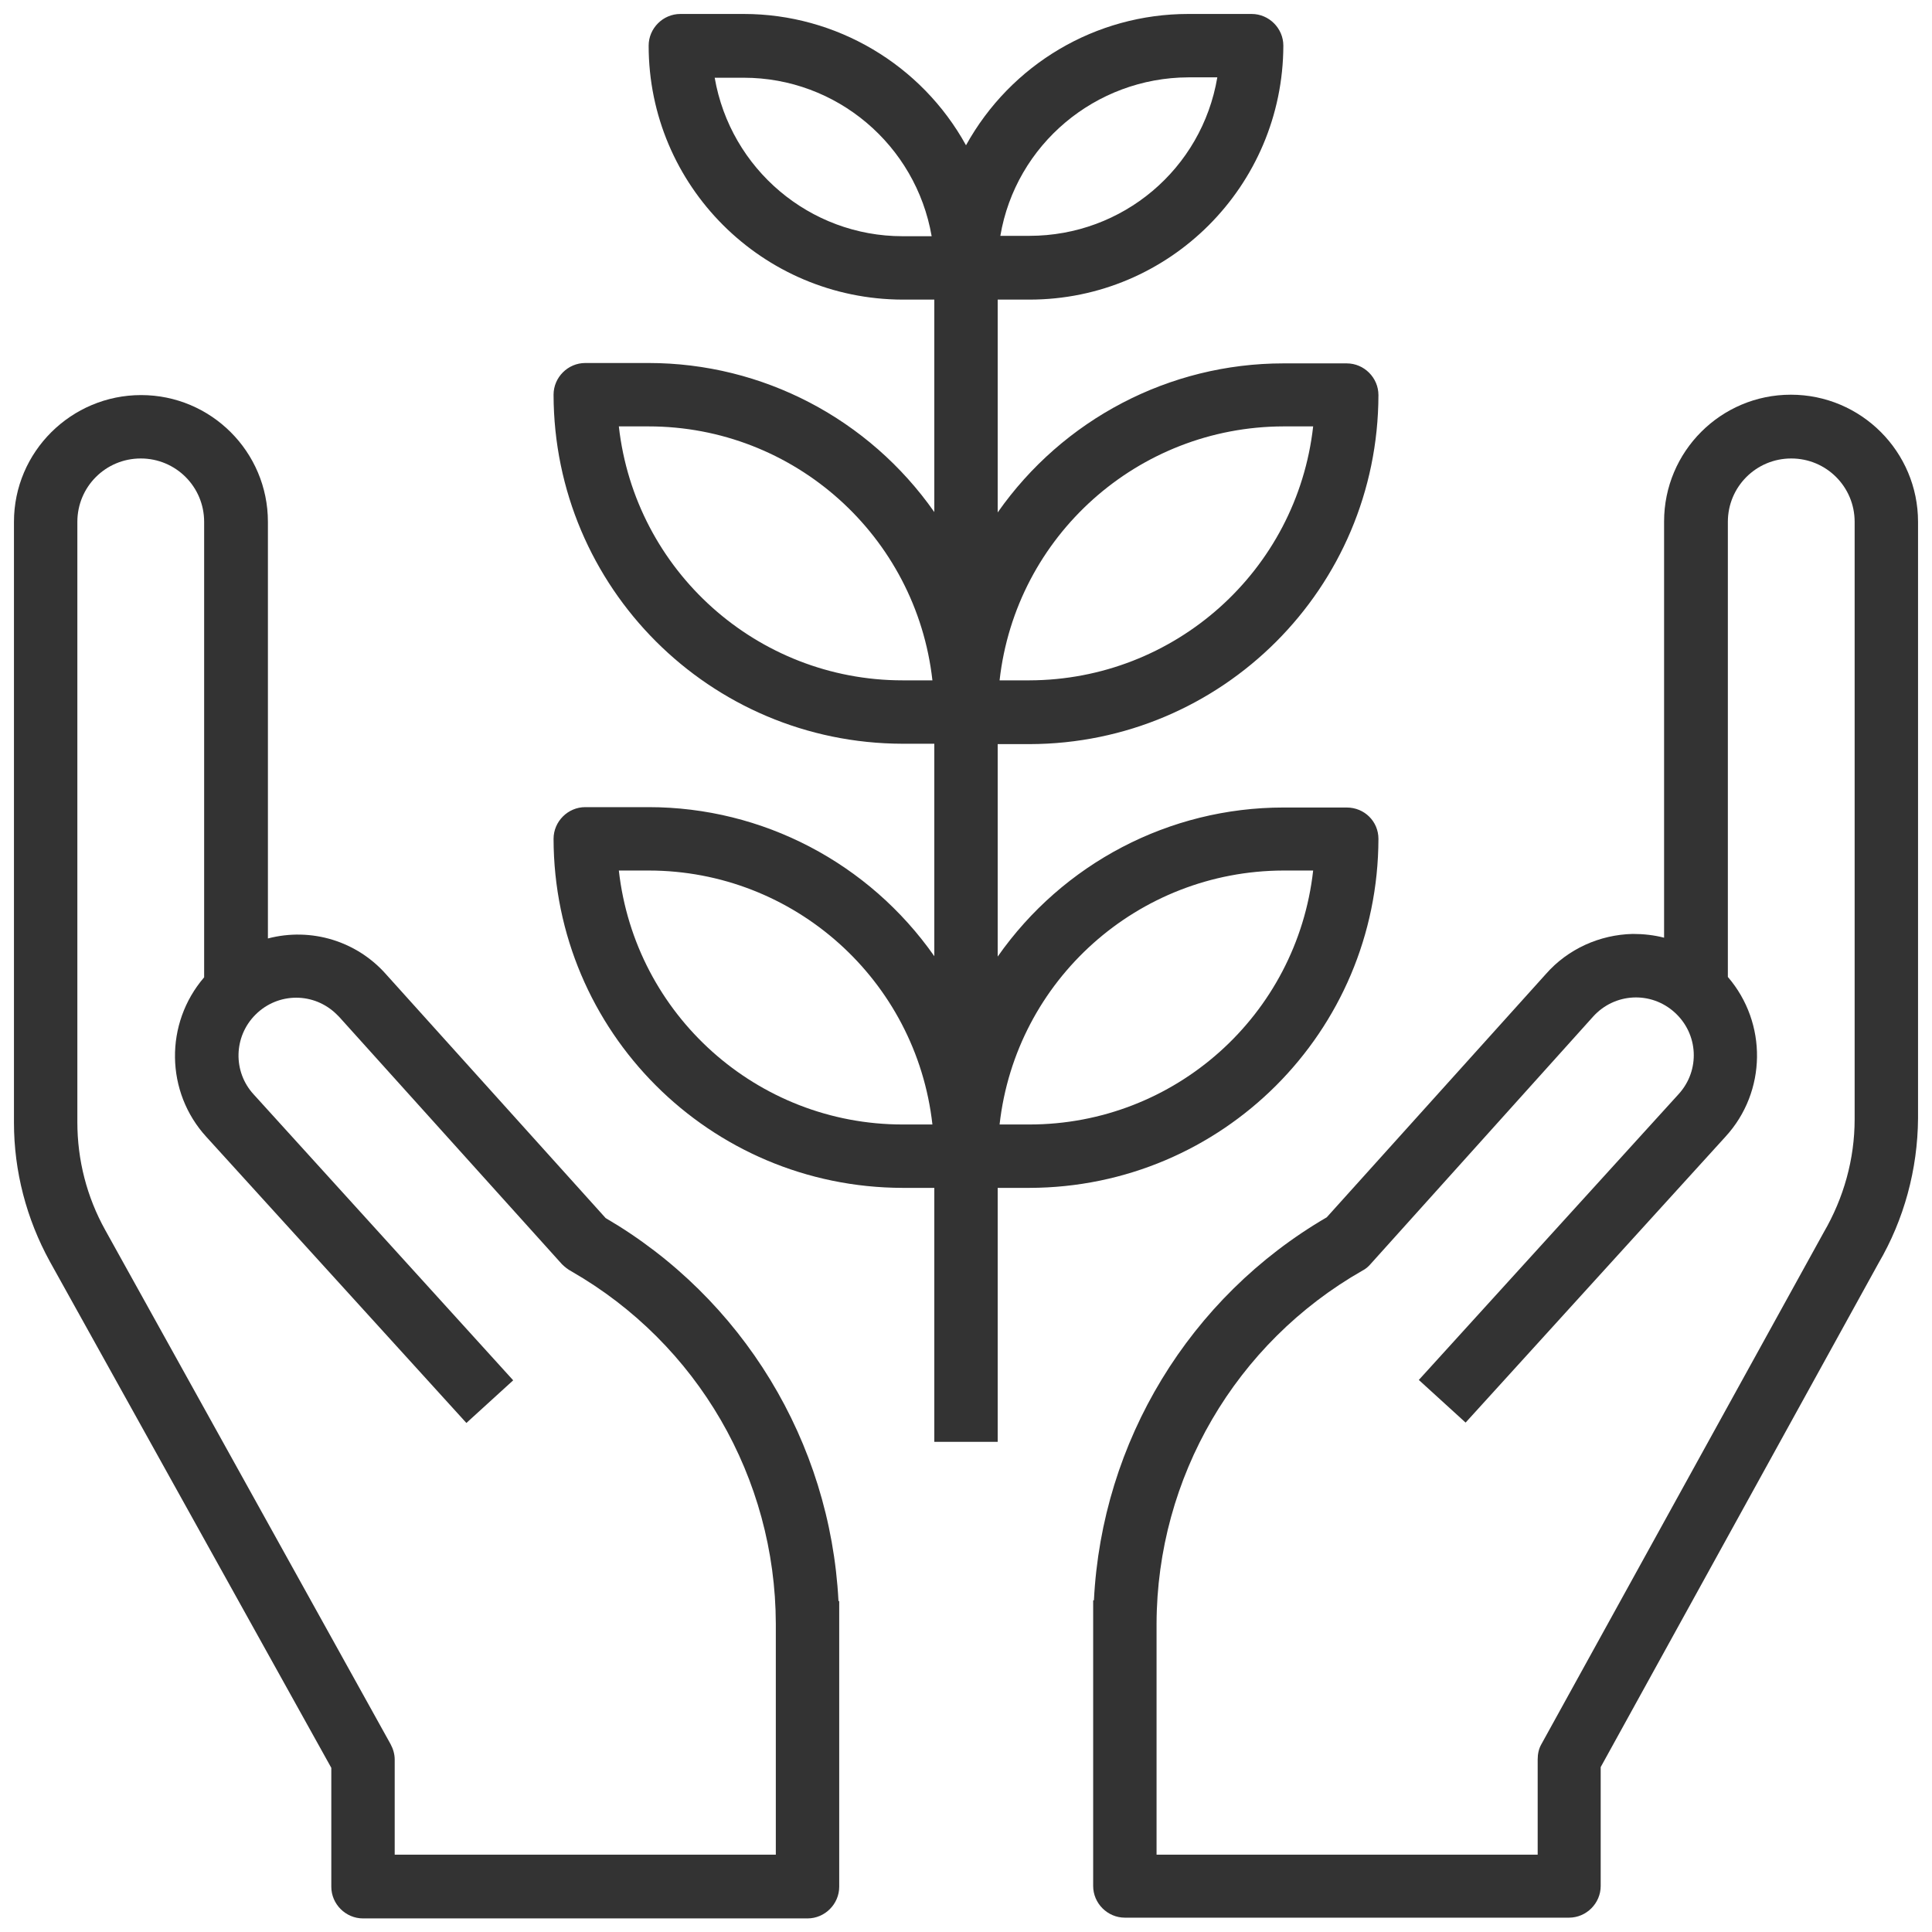 <?xml version="1.0" encoding="utf-8"?>
<!-- Generator: Adobe Illustrator 22.0.0, SVG Export Plug-In . SVG Version: 6.00 Build 0)  -->
<svg version="1.1" id="Capa_1" xmlns="http://www.w3.org/2000/svg" xmlns:xlink="http://www.w3.org/1999/xlink" x="0px" y="0px"
	 viewBox="0 0 512 512" style="enable-background:new 0 0 512 512;" xml:space="preserve">
<style type="text/css">
	.st0{fill:#333333;}
</style>
<g>
	<g>
		<path class="st0" d="M222.2,424.2c-2.2-42.1-25.4-80.2-61.7-101.4l-58.1-64.5c-7.8-8.9-19.9-12.6-31.4-9.6V138.3
			c0-18.6-15.1-33.6-33.6-33.6S3.7,119.7,3.7,138.3v159.2c0,12.9,3.3,25.5,9.5,36.8l74.6,134.2v31.5c0,4.6,3.8,8.4,8.4,8.4H214
			c4.6,0,8.4-3.8,8.4-8.4v-75.7H222.2z M205.5,491.5H104.6v-25.2c0-1.4-0.4-2.8-1.1-4.1L27.9,326c-4.9-8.8-7.4-18.6-7.4-28.6V138.3
			c0-9.3,7.5-16.8,16.8-16.8s16.8,7.5,16.8,16.8V259c-10.5,12.2-10.3,30.4,0.6,42.3l68.9,75.8l12.4-11.3L67.2,290
			c-5.5-6-5.3-15.3,0.5-21.1c6-6,15.6-6,21.6,0c0.2,0.2,0.4,0.4,0.6,0.6l59,65.5c0.8,0.8,1.6,1.4,2.5,1.9
			c33.5,19.2,54.1,54.8,54.2,93.4V491.5z"/>
	</g>
</g>
<g>
	<g>
		<path class="st0" d="M474.6,104.6c-18.6,0-33.6,15.1-33.6,33.6v110.3c-2.7-0.7-5.5-1-8.3-1c-8.8,0.2-17.2,4-23,10.6l-58.1,64.5
			c-36.4,21.2-59.6,59.4-61.7,101.5h-0.2v75.7c0,4.6,3.8,8.4,8.4,8.4h117.7c4.6,0,8.4-3.8,8.4-8.4v-31.5l73.6-133.5
			c6.8-11.6,10.4-24.9,10.5-38.4V138.3C508.3,119.7,493.2,104.6,474.6,104.6z M491.5,296.6c0,10.6-2.9,20.9-8.2,30l-74.8,135.6
			c-0.7,1.2-1,2.6-1,4.1v25.2H306.5v-61.2c0.1-38.7,20.9-74.4,54.6-93.6c0.8-0.4,1.5-1,2.1-1.7l59-65.6c5.7-6.3,15.3-6.8,21.6-1.1
			s6.8,15.3,1.1,21.6l-68.9,75.8l12.4,11.3l68.9-75.8c10.9-11.9,11.1-30.1,0.6-42.3V138.3c0-9.3,7.5-16.8,16.8-16.8
			c9.3,0,16.8,7.5,16.8,16.8L491.5,296.6L491.5,296.6z"/>
	</g>
</g>
<g>
	<g>
		<path class="st0" d="M356.9,214h-16.8c-30.2,0-58.4,14.8-75.7,39.5v-56.3h8.4c51.1-0.1,92.4-41.4,92.5-92.5c0-4.6-3.8-8.4-8.4-8.4
			h-16.8c-30.2,0-58.4,14.8-75.7,39.5V79.4h8.4c37.1,0,67.2-30.1,67.3-67.3c0-4.6-3.8-8.4-8.4-8.4h-16.8c-24.5,0-47,13.3-58.9,34.8
			c-11.8-21.4-34.4-34.8-58.9-34.8h-16.8c-4.6,0-8.4,3.8-8.4,8.4c0,37.1,30.1,67.2,67.3,67.3h8.4v56.3
			c-17.3-24.7-45.5-39.5-75.7-39.5h-16.8c-4.6,0-8.4,3.8-8.4,8.4c0.1,51.1,41.4,92.4,92.5,92.5h8.4v56.3
			c-17.3-24.7-45.5-39.5-75.7-39.5h-16.8c-4.6,0-8.4,3.8-8.4,8.4c0.1,51.1,41.4,92.4,92.5,92.5h8.4v67.3h16.8v-67.3h8.4
			c51.1-0.1,92.4-41.4,92.5-92.5C365.3,217.7,361.6,214,356.9,214z M340.1,113h7.9c-4.3,38.3-36.7,67.2-75.2,67.3h-7.9
			C269.2,142,301.6,113.1,340.1,113z M314.9,20.5h7.7c-4.1,24.3-25.1,42-49.8,42h-7.7C269.2,38.3,290.3,20.6,314.9,20.5z
			 M239.2,62.6c-24.6,0-45.6-17.8-49.8-42h7.7c24.6,0,45.6,17.8,49.8,42H239.2z M239.2,180.3c-38.5,0-70.9-29-75.2-67.3h7.9
			c38.5,0,70.9,29,75.2,67.3H239.2z M239.2,298c-38.5,0-70.9-29-75.2-67.3h7.9c38.5,0,70.9,29,75.2,67.3H239.2z M272.8,298h-7.9
			c4.3-38.3,36.7-67.2,75.2-67.3h7.9C343.7,269.1,311.3,298,272.8,298z"/>
	</g>
</g>
</svg>

